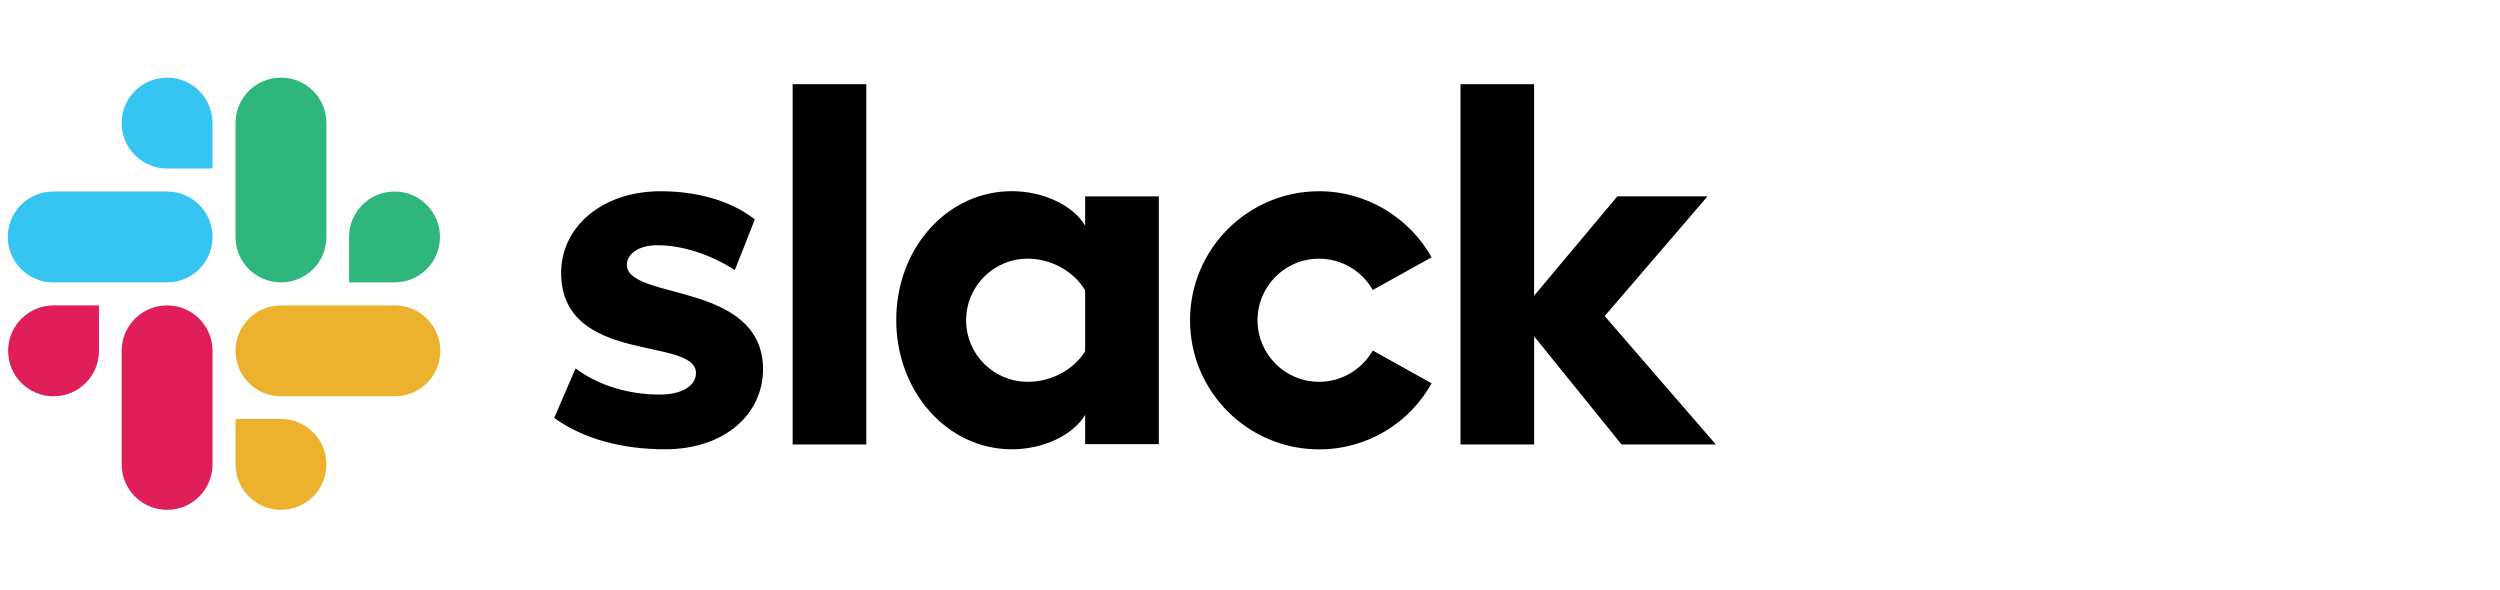 <svg width="161" height="38" viewBox="0 0 161 38" fill="none" xmlns="http://www.w3.org/2000/svg">
<path fill-rule="evenodd" clip-rule="evenodd" d="M35.691 26.915L37.064 23.726C38.547 24.834 40.522 25.411 42.472 25.411C43.91 25.411 44.821 24.856 44.821 24.016C44.799 21.666 36.202 23.506 36.136 17.614C36.114 14.622 38.771 12.316 42.538 12.316C44.777 12.316 47.012 12.871 48.61 14.133L47.325 17.39C45.864 16.457 44.047 15.792 42.318 15.792C41.143 15.792 40.368 16.347 40.368 17.055C40.39 19.361 49.054 18.098 49.142 23.726C49.142 26.783 46.55 28.935 42.828 28.935C40.1 28.931 37.596 28.288 35.691 26.915ZM88.407 22.573C87.721 23.77 86.436 24.588 84.949 24.588C82.754 24.588 80.985 22.815 80.985 20.623C80.985 18.432 82.758 16.659 84.949 16.659C86.432 16.659 87.721 17.477 88.407 18.674L92.196 16.571C90.779 14.046 88.051 12.316 84.949 12.316C80.36 12.316 76.638 16.039 76.638 20.628C76.638 25.217 80.36 28.939 84.949 28.939C88.073 28.939 90.779 27.232 92.196 24.685L88.407 22.573ZM51.047 5.422H55.79V28.623H51.047V5.422ZM94.057 5.422V28.623H98.8V21.662L104.428 28.623H110.5L103.341 20.355L109.967 12.642H104.159L98.796 19.044V5.422H94.057Z" fill="black"/>
<path d="M69.883 22.617C69.197 23.747 67.78 24.588 66.183 24.588C63.987 24.588 62.219 22.815 62.219 20.623C62.219 18.432 63.992 16.659 66.183 16.659C67.78 16.659 69.197 17.544 69.883 18.696V22.617ZM69.883 12.646V14.53C69.109 13.223 67.182 12.312 65.162 12.312C60.995 12.312 57.718 15.99 57.718 20.602C57.718 25.213 60.995 28.935 65.162 28.935C67.177 28.935 69.105 28.029 69.883 26.717V28.601H74.627V12.646H69.883Z" fill="black"/>
<path fill-rule="evenodd" clip-rule="evenodd" d="M6.374 22.595C6.374 24.214 5.067 25.52 3.448 25.52C1.829 25.52 0.522 24.209 0.522 22.595C0.522 20.98 1.829 19.669 3.448 19.669H6.374V22.595ZM7.835 22.595C7.835 20.975 9.142 19.669 10.761 19.669C12.38 19.669 13.687 20.975 13.687 22.595V29.907C13.687 31.526 12.38 32.833 10.761 32.833C9.142 32.833 7.835 31.526 7.835 29.907V22.595Z" fill="#E01E5A"/>
<path fill-rule="evenodd" clip-rule="evenodd" d="M10.761 10.851C9.142 10.851 7.835 9.544 7.835 7.925C7.835 6.306 9.142 4.999 10.761 4.999C12.38 4.999 13.687 6.306 13.687 7.925V10.851H10.761ZM10.761 12.334C12.38 12.334 13.687 13.641 13.687 15.26C13.687 16.879 12.38 18.186 10.761 18.186H3.426C1.807 18.186 0.5 16.875 0.5 15.26C0.5 13.645 1.807 12.334 3.426 12.334H10.761Z" fill="#36C5F0"/>
<path fill-rule="evenodd" clip-rule="evenodd" d="M22.482 15.26C22.482 13.641 23.789 12.334 25.408 12.334C27.027 12.334 28.334 13.641 28.334 15.26C28.334 16.879 27.027 18.186 25.408 18.186H22.482V15.26ZM21.021 15.26C21.021 16.879 19.715 18.186 18.096 18.186C16.476 18.186 15.169 16.879 15.169 15.26V7.925C15.169 6.306 16.476 4.999 18.096 4.999C19.715 4.999 21.021 6.306 21.021 7.925V15.26Z" fill="#2EB67D"/>
<path fill-rule="evenodd" clip-rule="evenodd" d="M18.096 26.981C19.715 26.981 21.021 28.288 21.021 29.907C21.021 31.526 19.715 32.833 18.096 32.833C16.476 32.833 15.169 31.526 15.169 29.907V26.981H18.096ZM18.096 25.52C16.476 25.52 15.169 24.214 15.169 22.595C15.169 20.975 16.476 19.669 18.096 19.669H25.43C27.049 19.669 28.356 20.975 28.356 22.595C28.356 24.214 27.049 25.52 25.43 25.52H18.096Z" fill="#ECB22E"/>
</svg>

